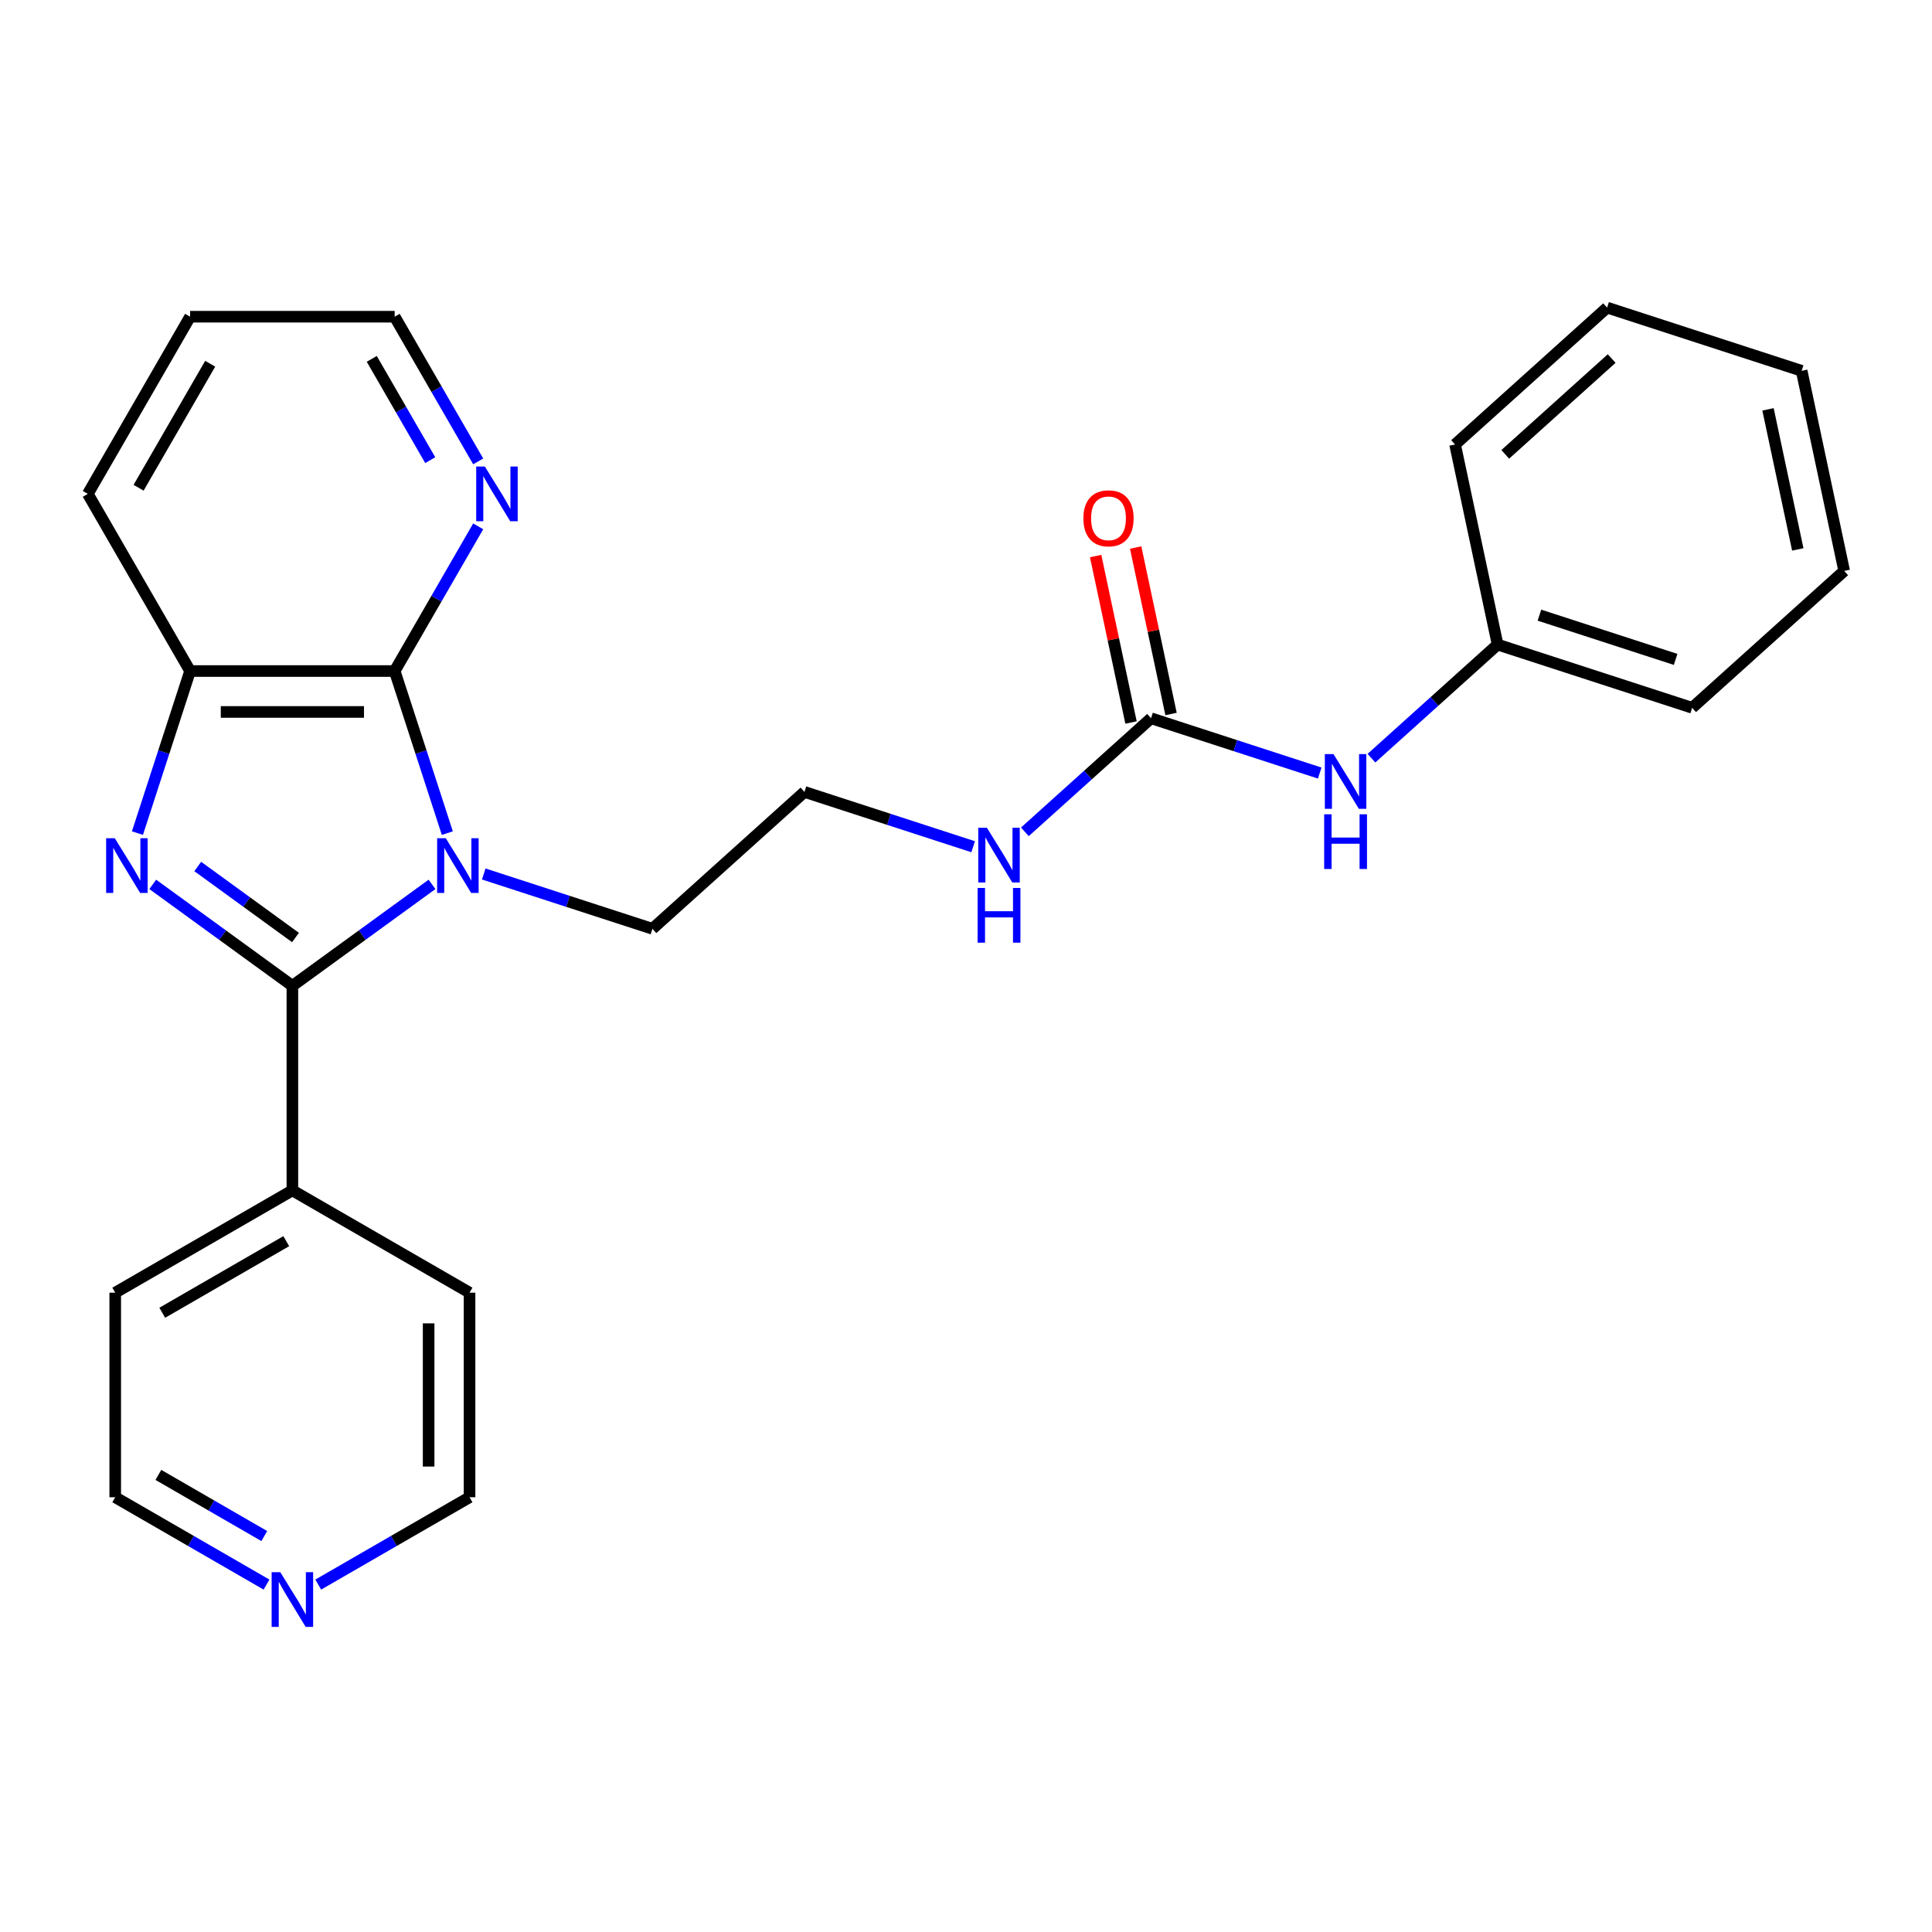 <?xml version='1.0' encoding='iso-8859-1'?>
<svg version='1.1' baseProfile='full'
              xmlns='http://www.w3.org/2000/svg'
                      xmlns:rdkit='http://www.rdkit.org/xml'
                      xmlns:xlink='http://www.w3.org/1999/xlink'
                  xml:space='preserve'
width='1000px' height='1000px' viewBox='0 0 1000 1000'>
<!-- END OF HEADER -->
<rect style='opacity:1.0;fill:#FFFFFF;stroke:none' width='1000' height='1000' x='0' y='0'> </rect>
<path class='bond-0' d='M 223.611,457.752 L 187.474,484.007' style='fill:none;fill-rule:evenodd;stroke:#0000FF;stroke-width:6px;stroke-linecap:butt;stroke-linejoin:miter;stroke-opacity:1' />
<path class='bond-0' d='M 187.474,484.007 L 151.337,510.262' style='fill:none;fill-rule:evenodd;stroke:#000000;stroke-width:6px;stroke-linecap:butt;stroke-linejoin:miter;stroke-opacity:1' />
<path class='bond-2' d='M 231.537,431.218 L 217.908,389.271' style='fill:none;fill-rule:evenodd;stroke:#0000FF;stroke-width:6px;stroke-linecap:butt;stroke-linejoin:miter;stroke-opacity:1' />
<path class='bond-2' d='M 217.908,389.271 L 204.279,347.325' style='fill:none;fill-rule:evenodd;stroke:#000000;stroke-width:6px;stroke-linecap:butt;stroke-linejoin:miter;stroke-opacity:1' />
<path class='bond-11' d='M 250.385,452.375 L 294.042,466.56' style='fill:none;fill-rule:evenodd;stroke:#0000FF;stroke-width:6px;stroke-linecap:butt;stroke-linejoin:miter;stroke-opacity:1' />
<path class='bond-11' d='M 294.042,466.56 L 337.699,480.745' style='fill:none;fill-rule:evenodd;stroke:#000000;stroke-width:6px;stroke-linecap:butt;stroke-linejoin:miter;stroke-opacity:1' />
<path class='bond-1' d='M 151.337,510.262 L 115.2,484.007' style='fill:none;fill-rule:evenodd;stroke:#000000;stroke-width:6px;stroke-linecap:butt;stroke-linejoin:miter;stroke-opacity:1' />
<path class='bond-1' d='M 115.2,484.007 L 79.063,457.752' style='fill:none;fill-rule:evenodd;stroke:#0000FF;stroke-width:6px;stroke-linecap:butt;stroke-linejoin:miter;stroke-opacity:1' />
<path class='bond-1' d='M 152.944,485.253 L 127.648,466.874' style='fill:none;fill-rule:evenodd;stroke:#000000;stroke-width:6px;stroke-linecap:butt;stroke-linejoin:miter;stroke-opacity:1' />
<path class='bond-1' d='M 127.648,466.874 L 102.352,448.496' style='fill:none;fill-rule:evenodd;stroke:#0000FF;stroke-width:6px;stroke-linecap:butt;stroke-linejoin:miter;stroke-opacity:1' />
<path class='bond-7' d='M 151.337,510.262 L 151.337,616.144' style='fill:none;fill-rule:evenodd;stroke:#000000;stroke-width:6px;stroke-linecap:butt;stroke-linejoin:miter;stroke-opacity:1' />
<path class='bond-26' d='M 71.137,431.218 L 84.767,389.271' style='fill:none;fill-rule:evenodd;stroke:#0000FF;stroke-width:6px;stroke-linecap:butt;stroke-linejoin:miter;stroke-opacity:1' />
<path class='bond-26' d='M 84.767,389.271 L 98.396,347.325' style='fill:none;fill-rule:evenodd;stroke:#000000;stroke-width:6px;stroke-linecap:butt;stroke-linejoin:miter;stroke-opacity:1' />
<path class='bond-3' d='M 204.279,347.325 L 98.396,347.325' style='fill:none;fill-rule:evenodd;stroke:#000000;stroke-width:6px;stroke-linecap:butt;stroke-linejoin:miter;stroke-opacity:1' />
<path class='bond-3' d='M 188.396,368.501 L 114.278,368.501' style='fill:none;fill-rule:evenodd;stroke:#000000;stroke-width:6px;stroke-linecap:butt;stroke-linejoin:miter;stroke-opacity:1' />
<path class='bond-5' d='M 204.279,347.325 L 225.898,309.88' style='fill:none;fill-rule:evenodd;stroke:#000000;stroke-width:6px;stroke-linecap:butt;stroke-linejoin:miter;stroke-opacity:1' />
<path class='bond-5' d='M 225.898,309.88 L 247.517,272.435' style='fill:none;fill-rule:evenodd;stroke:#0000FF;stroke-width:6px;stroke-linecap:butt;stroke-linejoin:miter;stroke-opacity:1' />
<path class='bond-14' d='M 98.396,347.325 L 45.455,255.628' style='fill:none;fill-rule:evenodd;stroke:#000000;stroke-width:6px;stroke-linecap:butt;stroke-linejoin:miter;stroke-opacity:1' />
<path class='bond-4' d='M 595.772,371.766 L 563.122,401.163' style='fill:none;fill-rule:evenodd;stroke:#000000;stroke-width:6px;stroke-linecap:butt;stroke-linejoin:miter;stroke-opacity:1' />
<path class='bond-4' d='M 563.122,401.163 L 530.473,430.561' style='fill:none;fill-rule:evenodd;stroke:#0000FF;stroke-width:6px;stroke-linecap:butt;stroke-linejoin:miter;stroke-opacity:1' />
<path class='bond-6' d='M 595.772,371.766 L 639.429,385.95' style='fill:none;fill-rule:evenodd;stroke:#000000;stroke-width:6px;stroke-linecap:butt;stroke-linejoin:miter;stroke-opacity:1' />
<path class='bond-6' d='M 639.429,385.95 L 683.085,400.135' style='fill:none;fill-rule:evenodd;stroke:#0000FF;stroke-width:6px;stroke-linecap:butt;stroke-linejoin:miter;stroke-opacity:1' />
<path class='bond-8' d='M 606.129,369.564 L 596.972,326.483' style='fill:none;fill-rule:evenodd;stroke:#000000;stroke-width:6px;stroke-linecap:butt;stroke-linejoin:miter;stroke-opacity:1' />
<path class='bond-8' d='M 596.972,326.483 L 587.815,283.402' style='fill:none;fill-rule:evenodd;stroke:#FF0000;stroke-width:6px;stroke-linecap:butt;stroke-linejoin:miter;stroke-opacity:1' />
<path class='bond-8' d='M 585.415,373.967 L 576.258,330.886' style='fill:none;fill-rule:evenodd;stroke:#000000;stroke-width:6px;stroke-linecap:butt;stroke-linejoin:miter;stroke-opacity:1' />
<path class='bond-8' d='M 576.258,330.886 L 567.101,287.805' style='fill:none;fill-rule:evenodd;stroke:#FF0000;stroke-width:6px;stroke-linecap:butt;stroke-linejoin:miter;stroke-opacity:1' />
<path class='bond-15' d='M 247.517,238.82 L 225.898,201.375' style='fill:none;fill-rule:evenodd;stroke:#0000FF;stroke-width:6px;stroke-linecap:butt;stroke-linejoin:miter;stroke-opacity:1' />
<path class='bond-15' d='M 225.898,201.375 L 204.279,163.93' style='fill:none;fill-rule:evenodd;stroke:#000000;stroke-width:6px;stroke-linecap:butt;stroke-linejoin:miter;stroke-opacity:1' />
<path class='bond-15' d='M 222.691,238.175 L 207.558,211.964' style='fill:none;fill-rule:evenodd;stroke:#0000FF;stroke-width:6px;stroke-linecap:butt;stroke-linejoin:miter;stroke-opacity:1' />
<path class='bond-15' d='M 207.558,211.964 L 192.425,185.752' style='fill:none;fill-rule:evenodd;stroke:#000000;stroke-width:6px;stroke-linecap:butt;stroke-linejoin:miter;stroke-opacity:1' />
<path class='bond-12' d='M 709.859,392.431 L 742.509,363.034' style='fill:none;fill-rule:evenodd;stroke:#0000FF;stroke-width:6px;stroke-linecap:butt;stroke-linejoin:miter;stroke-opacity:1' />
<path class='bond-12' d='M 742.509,363.034 L 775.159,333.636' style='fill:none;fill-rule:evenodd;stroke:#000000;stroke-width:6px;stroke-linecap:butt;stroke-linejoin:miter;stroke-opacity:1' />
<path class='bond-18' d='M 151.337,616.144 L 243.035,669.086' style='fill:none;fill-rule:evenodd;stroke:#000000;stroke-width:6px;stroke-linecap:butt;stroke-linejoin:miter;stroke-opacity:1' />
<path class='bond-19' d='M 151.337,616.144 L 59.64,669.086' style='fill:none;fill-rule:evenodd;stroke:#000000;stroke-width:6px;stroke-linecap:butt;stroke-linejoin:miter;stroke-opacity:1' />
<path class='bond-19' d='M 148.171,642.425 L 83.983,679.484' style='fill:none;fill-rule:evenodd;stroke:#000000;stroke-width:6px;stroke-linecap:butt;stroke-linejoin:miter;stroke-opacity:1' />
<path class='bond-9' d='M 137.95,820.181 L 98.795,797.575' style='fill:none;fill-rule:evenodd;stroke:#0000FF;stroke-width:6px;stroke-linecap:butt;stroke-linejoin:miter;stroke-opacity:1' />
<path class='bond-9' d='M 98.795,797.575 L 59.64,774.969' style='fill:none;fill-rule:evenodd;stroke:#000000;stroke-width:6px;stroke-linecap:butt;stroke-linejoin:miter;stroke-opacity:1' />
<path class='bond-9' d='M 136.792,795.06 L 109.383,779.235' style='fill:none;fill-rule:evenodd;stroke:#0000FF;stroke-width:6px;stroke-linecap:butt;stroke-linejoin:miter;stroke-opacity:1' />
<path class='bond-9' d='M 109.383,779.235 L 81.975,763.411' style='fill:none;fill-rule:evenodd;stroke:#000000;stroke-width:6px;stroke-linecap:butt;stroke-linejoin:miter;stroke-opacity:1' />
<path class='bond-28' d='M 164.724,820.181 L 203.879,797.575' style='fill:none;fill-rule:evenodd;stroke:#0000FF;stroke-width:6px;stroke-linecap:butt;stroke-linejoin:miter;stroke-opacity:1' />
<path class='bond-28' d='M 203.879,797.575 L 243.035,774.969' style='fill:none;fill-rule:evenodd;stroke:#000000;stroke-width:6px;stroke-linecap:butt;stroke-linejoin:miter;stroke-opacity:1' />
<path class='bond-10' d='M 503.699,438.265 L 460.042,424.08' style='fill:none;fill-rule:evenodd;stroke:#0000FF;stroke-width:6px;stroke-linecap:butt;stroke-linejoin:miter;stroke-opacity:1' />
<path class='bond-10' d='M 460.042,424.08 L 416.385,409.895' style='fill:none;fill-rule:evenodd;stroke:#000000;stroke-width:6px;stroke-linecap:butt;stroke-linejoin:miter;stroke-opacity:1' />
<path class='bond-13' d='M 337.699,480.745 L 416.385,409.895' style='fill:none;fill-rule:evenodd;stroke:#000000;stroke-width:6px;stroke-linecap:butt;stroke-linejoin:miter;stroke-opacity:1' />
<path class='bond-20' d='M 775.159,333.636 L 875.859,366.355' style='fill:none;fill-rule:evenodd;stroke:#000000;stroke-width:6px;stroke-linecap:butt;stroke-linejoin:miter;stroke-opacity:1' />
<path class='bond-20' d='M 796.808,318.404 L 867.298,341.307' style='fill:none;fill-rule:evenodd;stroke:#000000;stroke-width:6px;stroke-linecap:butt;stroke-linejoin:miter;stroke-opacity:1' />
<path class='bond-21' d='M 775.159,333.636 L 753.144,230.067' style='fill:none;fill-rule:evenodd;stroke:#000000;stroke-width:6px;stroke-linecap:butt;stroke-linejoin:miter;stroke-opacity:1' />
<path class='bond-27' d='M 45.455,255.628 L 98.396,163.93' style='fill:none;fill-rule:evenodd;stroke:#000000;stroke-width:6px;stroke-linecap:butt;stroke-linejoin:miter;stroke-opacity:1' />
<path class='bond-27' d='M 71.735,252.461 L 108.794,188.273' style='fill:none;fill-rule:evenodd;stroke:#000000;stroke-width:6px;stroke-linecap:butt;stroke-linejoin:miter;stroke-opacity:1' />
<path class='bond-22' d='M 204.279,163.93 L 98.396,163.93' style='fill:none;fill-rule:evenodd;stroke:#000000;stroke-width:6px;stroke-linecap:butt;stroke-linejoin:miter;stroke-opacity:1' />
<path class='bond-16' d='M 243.035,774.969 L 243.035,669.086' style='fill:none;fill-rule:evenodd;stroke:#000000;stroke-width:6px;stroke-linecap:butt;stroke-linejoin:miter;stroke-opacity:1' />
<path class='bond-16' d='M 221.858,759.086 L 221.858,684.968' style='fill:none;fill-rule:evenodd;stroke:#000000;stroke-width:6px;stroke-linecap:butt;stroke-linejoin:miter;stroke-opacity:1' />
<path class='bond-17' d='M 59.64,774.969 L 59.64,669.086' style='fill:none;fill-rule:evenodd;stroke:#000000;stroke-width:6px;stroke-linecap:butt;stroke-linejoin:miter;stroke-opacity:1' />
<path class='bond-23' d='M 875.859,366.355 L 954.545,295.506' style='fill:none;fill-rule:evenodd;stroke:#000000;stroke-width:6px;stroke-linecap:butt;stroke-linejoin:miter;stroke-opacity:1' />
<path class='bond-24' d='M 753.144,230.067 L 831.831,159.217' style='fill:none;fill-rule:evenodd;stroke:#000000;stroke-width:6px;stroke-linecap:butt;stroke-linejoin:miter;stroke-opacity:1' />
<path class='bond-24' d='M 779.117,235.177 L 834.198,185.582' style='fill:none;fill-rule:evenodd;stroke:#000000;stroke-width:6px;stroke-linecap:butt;stroke-linejoin:miter;stroke-opacity:1' />
<path class='bond-29' d='M 954.545,295.506 L 932.531,191.937' style='fill:none;fill-rule:evenodd;stroke:#000000;stroke-width:6px;stroke-linecap:butt;stroke-linejoin:miter;stroke-opacity:1' />
<path class='bond-29' d='M 930.53,284.373 L 915.12,211.875' style='fill:none;fill-rule:evenodd;stroke:#000000;stroke-width:6px;stroke-linecap:butt;stroke-linejoin:miter;stroke-opacity:1' />
<path class='bond-25' d='M 831.831,159.217 L 932.531,191.937' style='fill:none;fill-rule:evenodd;stroke:#000000;stroke-width:6px;stroke-linecap:butt;stroke-linejoin:miter;stroke-opacity:1' />
<path  class='atom-0' d='M 230.738 433.865
L 240.018 448.865
Q 240.938 450.345, 242.418 453.025
Q 243.898 455.705, 243.978 455.865
L 243.978 433.865
L 247.738 433.865
L 247.738 462.185
L 243.858 462.185
L 233.898 445.785
Q 232.738 443.865, 231.498 441.665
Q 230.298 439.465, 229.938 438.785
L 229.938 462.185
L 226.258 462.185
L 226.258 433.865
L 230.738 433.865
' fill='#0000FF'/>
<path  class='atom-2' d='M 59.416 433.865
L 68.696 448.865
Q 69.616 450.345, 71.096 453.025
Q 72.576 455.705, 72.656 455.865
L 72.656 433.865
L 76.416 433.865
L 76.416 462.185
L 72.536 462.185
L 62.576 445.785
Q 61.416 443.865, 60.176 441.665
Q 58.976 439.465, 58.616 438.785
L 58.616 462.185
L 54.936 462.185
L 54.936 433.865
L 59.416 433.865
' fill='#0000FF'/>
<path  class='atom-6' d='M 250.96 241.468
L 260.24 256.468
Q 261.16 257.948, 262.64 260.628
Q 264.12 263.308, 264.2 263.468
L 264.2 241.468
L 267.96 241.468
L 267.96 269.788
L 264.08 269.788
L 254.12 253.388
Q 252.96 251.468, 251.72 249.268
Q 250.52 247.068, 250.16 246.388
L 250.16 269.788
L 246.48 269.788
L 246.48 241.468
L 250.96 241.468
' fill='#0000FF'/>
<path  class='atom-7' d='M 690.212 390.325
L 699.492 405.325
Q 700.412 406.805, 701.892 409.485
Q 703.372 412.165, 703.452 412.325
L 703.452 390.325
L 707.212 390.325
L 707.212 418.645
L 703.332 418.645
L 693.372 402.245
Q 692.212 400.325, 690.972 398.125
Q 689.772 395.925, 689.412 395.245
L 689.412 418.645
L 685.732 418.645
L 685.732 390.325
L 690.212 390.325
' fill='#0000FF'/>
<path  class='atom-7' d='M 685.392 421.477
L 689.232 421.477
L 689.232 433.517
L 703.712 433.517
L 703.712 421.477
L 707.552 421.477
L 707.552 449.797
L 703.712 449.797
L 703.712 436.717
L 689.232 436.717
L 689.232 449.797
L 685.392 449.797
L 685.392 421.477
' fill='#0000FF'/>
<path  class='atom-9' d='M 560.758 268.277
Q 560.758 261.477, 564.118 257.677
Q 567.478 253.877, 573.758 253.877
Q 580.038 253.877, 583.398 257.677
Q 586.758 261.477, 586.758 268.277
Q 586.758 275.157, 583.358 279.077
Q 579.958 282.957, 573.758 282.957
Q 567.518 282.957, 564.118 279.077
Q 560.758 275.197, 560.758 268.277
M 573.758 279.757
Q 578.078 279.757, 580.398 276.877
Q 582.758 273.957, 582.758 268.277
Q 582.758 262.717, 580.398 259.917
Q 578.078 257.077, 573.758 257.077
Q 569.438 257.077, 567.078 259.877
Q 564.758 262.677, 564.758 268.277
Q 564.758 273.997, 567.078 276.877
Q 569.438 279.757, 573.758 279.757
' fill='#FF0000'/>
<path  class='atom-10' d='M 145.077 813.75
L 154.357 828.75
Q 155.277 830.23, 156.757 832.91
Q 158.237 835.59, 158.317 835.75
L 158.317 813.75
L 162.077 813.75
L 162.077 842.07
L 158.197 842.07
L 148.237 825.67
Q 147.077 823.75, 145.837 821.55
Q 144.637 819.35, 144.277 818.67
L 144.277 842.07
L 140.597 842.07
L 140.597 813.75
L 145.077 813.75
' fill='#0000FF'/>
<path  class='atom-11' d='M 510.826 428.455
L 520.106 443.455
Q 521.026 444.935, 522.506 447.615
Q 523.986 450.295, 524.066 450.455
L 524.066 428.455
L 527.826 428.455
L 527.826 456.775
L 523.946 456.775
L 513.986 440.375
Q 512.826 438.455, 511.586 436.255
Q 510.386 434.055, 510.026 433.375
L 510.026 456.775
L 506.346 456.775
L 506.346 428.455
L 510.826 428.455
' fill='#0000FF'/>
<path  class='atom-11' d='M 506.006 459.607
L 509.846 459.607
L 509.846 471.647
L 524.326 471.647
L 524.326 459.607
L 528.166 459.607
L 528.166 487.927
L 524.326 487.927
L 524.326 474.847
L 509.846 474.847
L 509.846 487.927
L 506.006 487.927
L 506.006 459.607
' fill='#0000FF'/>
</svg>
